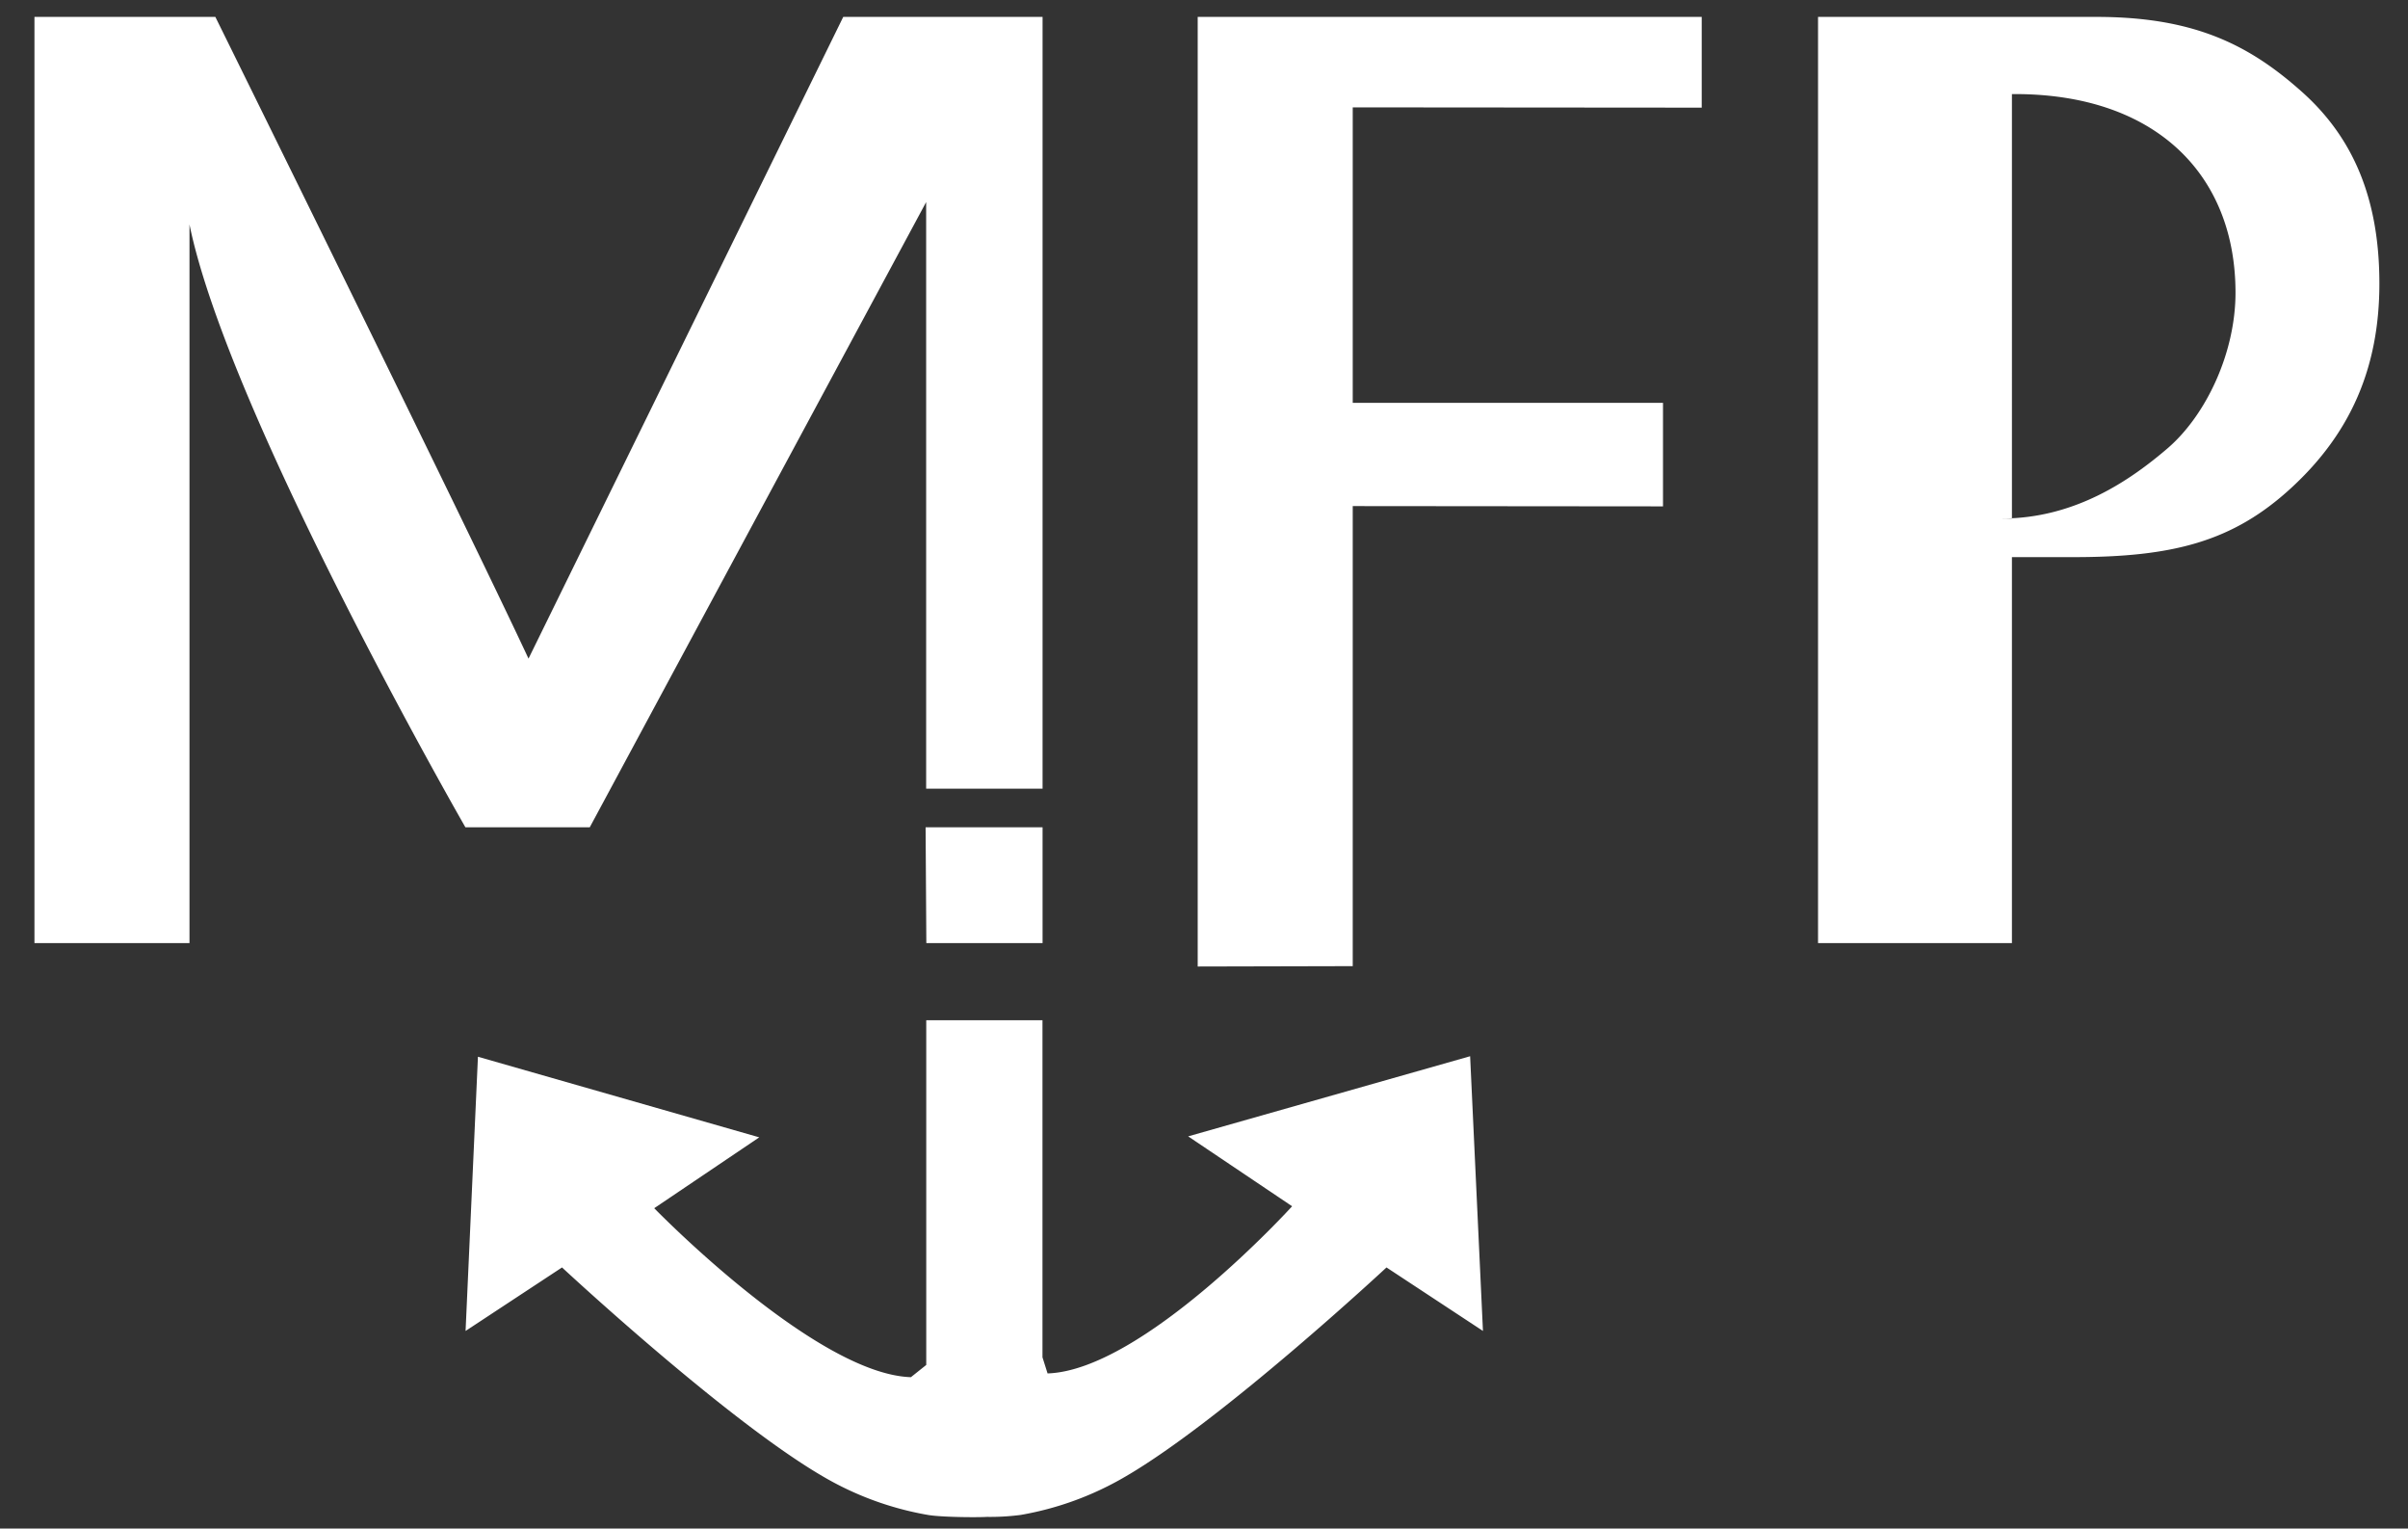 <svg xmlns="http://www.w3.org/2000/svg" width="52" height="33" viewBox="0 0 52 33">
    <rect x="0" y="0" width="52" height="33" fill="#333333" stroke="none"/>
    <g fill="#FFF" fill-rule="evenodd">
        <path d="M22.514.364v16.663H20V4.363L12.736 17.86H10.05S4.93 8.952 4.092 4.846V20.36H.744V.364H4.65s5.378 10.888 6.763 13.855L18.21.364h4.303zM22.514 17.86v2.5h-2.51l-.016-2.5zM29.212 2.318v6.379h6.7v2.235l-6.7-.006v9.932l-3.348.008V.365h10.884v1.959zM46.815 9.673c-.825.708-2.018 1.521-3.588 1.521h.22V2.031h.067c3.029 0 4.761 1.732 4.761 4.287 0 1.299-.634 2.64-1.46 3.355m2.863-7.718C48.534.941 47.34.365 45.27.365H39.26V20.36h4.187v-8.332h1.325c2.15 0 3.448-.333 4.713-1.5 1.264-1.165 1.897-2.577 1.897-4.406 0-1.834-.566-3.168-1.704-4.167M32.024 28.734l-2.083-1.371s-3.534 3.29-5.63 4.51a6.74 6.74 0 0 1-2.27.833 5.091 5.091 0 0 1-.726.042c-.113.006-.22.006-.319.006-.333 0-.773-.015-.958-.048a6.747 6.747 0 0 1-2.27-.833c-2.097-1.22-5.631-4.51-5.631-4.51l-2.083 1.371.267-5.92 6.075 1.74-2.268 1.53s3.48 3.583 5.543 3.648l.331-.264v-7.442h2.51v7.277l.11.348c2.064-.067 5.281-3.609 5.281-3.609l-2.245-1.509 6.089-1.73.277 5.931z"/>
    </g>
</svg>
